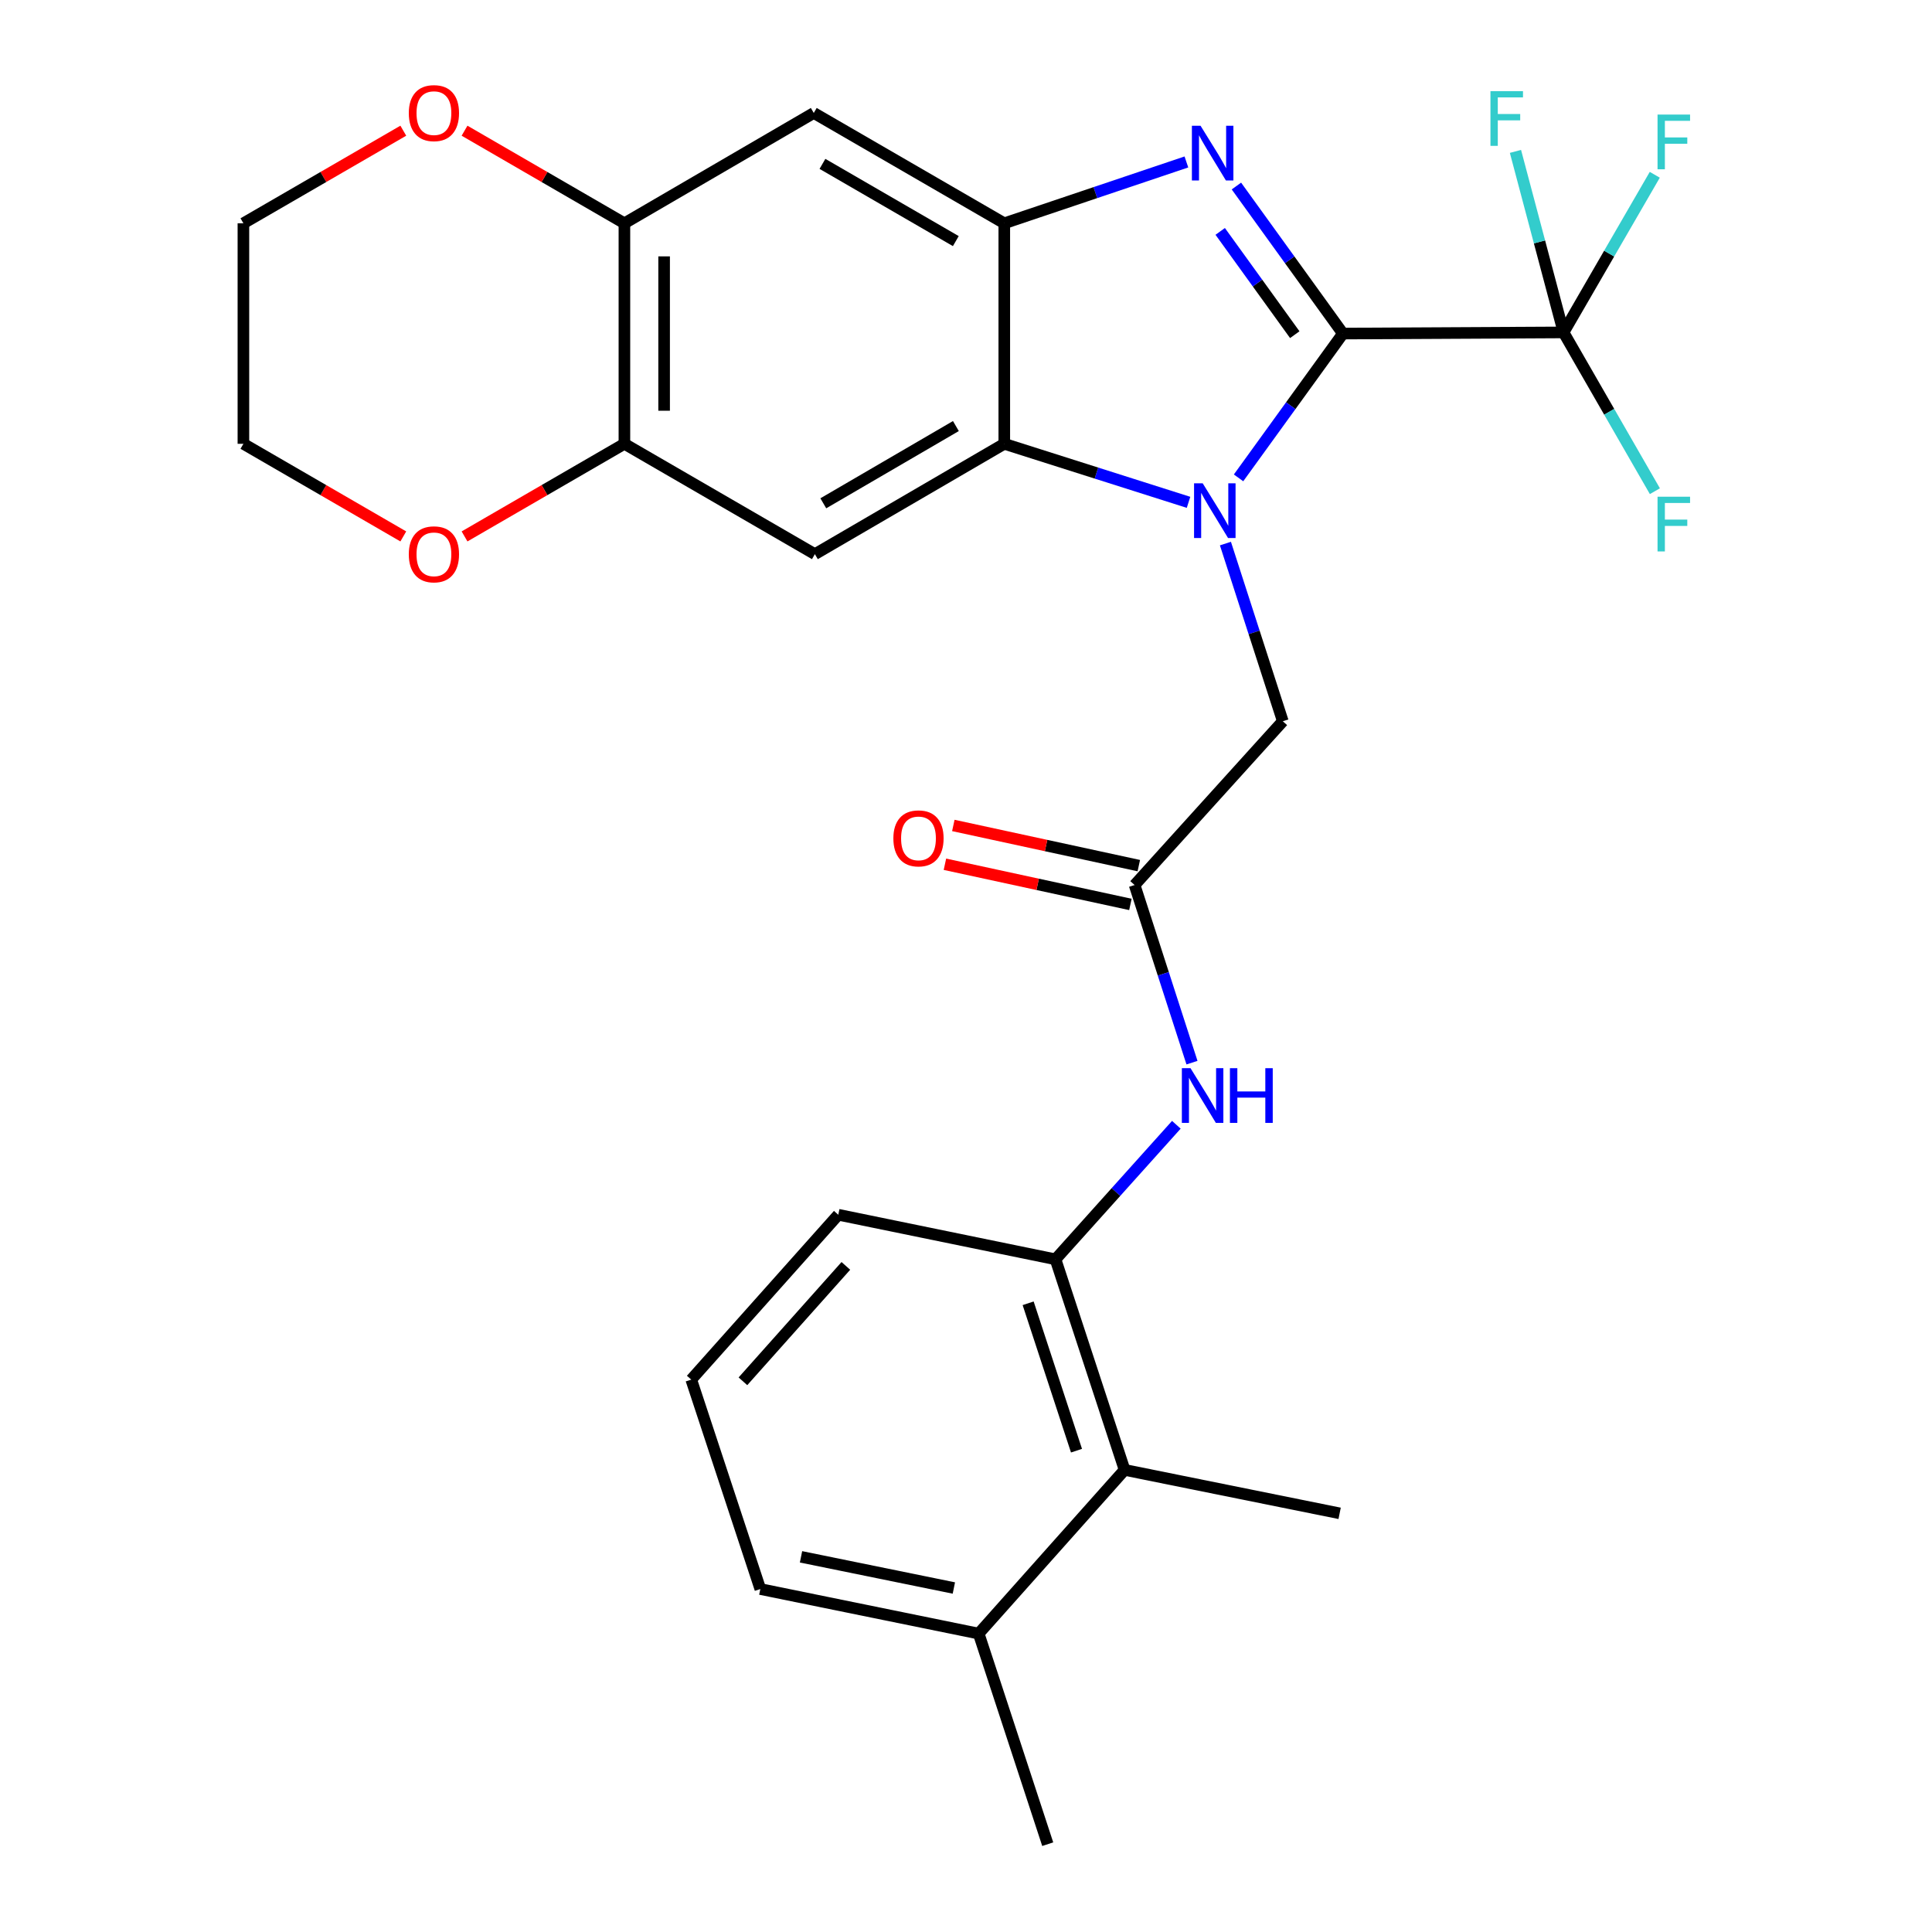 <?xml version='1.0' encoding='iso-8859-1'?>
<svg version='1.1' baseProfile='full'
              xmlns='http://www.w3.org/2000/svg'
                      xmlns:rdkit='http://www.rdkit.org/xml'
                      xmlns:xlink='http://www.w3.org/1999/xlink'
                  xml:space='preserve'
width='1000px' height='1000px' viewBox='0 0 1000 1000'>
<!-- END OF HEADER -->
<rect style='opacity:1.0;fill:#FFFFFF;stroke:none' width='1000' height='1000' x='0' y='0'> </rect>
<path class='bond-0' d='M 695.103,172.652 L 668.088,209.996' style='fill:none;fill-rule:evenodd;stroke:#000000;stroke-width:6px;stroke-linecap:butt;stroke-linejoin:miter;stroke-opacity:1' />
<path class='bond-0' d='M 668.088,209.996 L 641.072,247.341' style='fill:none;fill-rule:evenodd;stroke:#0000FF;stroke-width:6px;stroke-linecap:butt;stroke-linejoin:miter;stroke-opacity:1' />
<path class='bond-1' d='M 695.103,172.652 L 667.535,134.47' style='fill:none;fill-rule:evenodd;stroke:#000000;stroke-width:6px;stroke-linecap:butt;stroke-linejoin:miter;stroke-opacity:1' />
<path class='bond-1' d='M 667.535,134.47 L 639.967,96.289' style='fill:none;fill-rule:evenodd;stroke:#0000FF;stroke-width:6px;stroke-linecap:butt;stroke-linejoin:miter;stroke-opacity:1' />
<path class='bond-1' d='M 670.172,173.227 L 650.874,146.501' style='fill:none;fill-rule:evenodd;stroke:#000000;stroke-width:6px;stroke-linecap:butt;stroke-linejoin:miter;stroke-opacity:1' />
<path class='bond-1' d='M 650.874,146.501 L 631.576,119.774' style='fill:none;fill-rule:evenodd;stroke:#0000FF;stroke-width:6px;stroke-linecap:butt;stroke-linejoin:miter;stroke-opacity:1' />
<path class='bond-4' d='M 695.103,172.652 L 809.285,172.058' style='fill:none;fill-rule:evenodd;stroke:#000000;stroke-width:6px;stroke-linecap:butt;stroke-linejoin:miter;stroke-opacity:1' />
<path class='bond-2' d='M 615.184,260.01 L 567.501,244.862' style='fill:none;fill-rule:evenodd;stroke:#0000FF;stroke-width:6px;stroke-linecap:butt;stroke-linejoin:miter;stroke-opacity:1' />
<path class='bond-2' d='M 567.501,244.862 L 519.818,229.714' style='fill:none;fill-rule:evenodd;stroke:#000000;stroke-width:6px;stroke-linecap:butt;stroke-linejoin:miter;stroke-opacity:1' />
<path class='bond-9' d='M 634.28,281.353 L 649.13,327.335' style='fill:none;fill-rule:evenodd;stroke:#0000FF;stroke-width:6px;stroke-linecap:butt;stroke-linejoin:miter;stroke-opacity:1' />
<path class='bond-9' d='M 649.13,327.335 L 663.981,373.317' style='fill:none;fill-rule:evenodd;stroke:#000000;stroke-width:6px;stroke-linecap:butt;stroke-linejoin:miter;stroke-opacity:1' />
<path class='bond-3' d='M 614.078,83.825 L 566.948,99.702' style='fill:none;fill-rule:evenodd;stroke:#0000FF;stroke-width:6px;stroke-linecap:butt;stroke-linejoin:miter;stroke-opacity:1' />
<path class='bond-3' d='M 566.948,99.702 L 519.818,115.578' style='fill:none;fill-rule:evenodd;stroke:#000000;stroke-width:6px;stroke-linecap:butt;stroke-linejoin:miter;stroke-opacity:1' />
<path class='bond-5' d='M 519.818,229.714 L 421.78,286.833' style='fill:none;fill-rule:evenodd;stroke:#000000;stroke-width:6px;stroke-linecap:butt;stroke-linejoin:miter;stroke-opacity:1' />
<path class='bond-5' d='M 494.767,220.525 L 426.14,260.509' style='fill:none;fill-rule:evenodd;stroke:#000000;stroke-width:6px;stroke-linecap:butt;stroke-linejoin:miter;stroke-opacity:1' />
<path class='bond-28' d='M 519.818,229.714 L 519.818,115.578' style='fill:none;fill-rule:evenodd;stroke:#000000;stroke-width:6px;stroke-linecap:butt;stroke-linejoin:miter;stroke-opacity:1' />
<path class='bond-6' d='M 519.818,115.578 L 421.209,58.47' style='fill:none;fill-rule:evenodd;stroke:#000000;stroke-width:6px;stroke-linecap:butt;stroke-linejoin:miter;stroke-opacity:1' />
<path class='bond-6' d='M 494.728,124.795 L 425.702,84.82' style='fill:none;fill-rule:evenodd;stroke:#000000;stroke-width:6px;stroke-linecap:butt;stroke-linejoin:miter;stroke-opacity:1' />
<path class='bond-18' d='M 809.285,172.058 L 832.899,131.263' style='fill:none;fill-rule:evenodd;stroke:#000000;stroke-width:6px;stroke-linecap:butt;stroke-linejoin:miter;stroke-opacity:1' />
<path class='bond-18' d='M 832.899,131.263 L 856.513,90.469' style='fill:none;fill-rule:evenodd;stroke:#33CCCC;stroke-width:6px;stroke-linecap:butt;stroke-linejoin:miter;stroke-opacity:1' />
<path class='bond-19' d='M 809.285,172.058 L 796.841,125.209' style='fill:none;fill-rule:evenodd;stroke:#000000;stroke-width:6px;stroke-linecap:butt;stroke-linejoin:miter;stroke-opacity:1' />
<path class='bond-19' d='M 796.841,125.209 L 784.397,78.36' style='fill:none;fill-rule:evenodd;stroke:#33CCCC;stroke-width:6px;stroke-linecap:butt;stroke-linejoin:miter;stroke-opacity:1' />
<path class='bond-20' d='M 809.285,172.058 L 832.925,213.149' style='fill:none;fill-rule:evenodd;stroke:#000000;stroke-width:6px;stroke-linecap:butt;stroke-linejoin:miter;stroke-opacity:1' />
<path class='bond-20' d='M 832.925,213.149 L 856.566,254.239' style='fill:none;fill-rule:evenodd;stroke:#33CCCC;stroke-width:6px;stroke-linecap:butt;stroke-linejoin:miter;stroke-opacity:1' />
<path class='bond-7' d='M 421.78,286.833 L 323.194,229.714' style='fill:none;fill-rule:evenodd;stroke:#000000;stroke-width:6px;stroke-linecap:butt;stroke-linejoin:miter;stroke-opacity:1' />
<path class='bond-10' d='M 421.209,58.47 L 323.194,115.578' style='fill:none;fill-rule:evenodd;stroke:#000000;stroke-width:6px;stroke-linecap:butt;stroke-linejoin:miter;stroke-opacity:1' />
<path class='bond-14' d='M 323.194,229.714 L 281.82,253.683' style='fill:none;fill-rule:evenodd;stroke:#000000;stroke-width:6px;stroke-linecap:butt;stroke-linejoin:miter;stroke-opacity:1' />
<path class='bond-14' d='M 281.82,253.683 L 240.446,277.652' style='fill:none;fill-rule:evenodd;stroke:#FF0000;stroke-width:6px;stroke-linecap:butt;stroke-linejoin:miter;stroke-opacity:1' />
<path class='bond-29' d='M 323.194,229.714 L 323.194,115.578' style='fill:none;fill-rule:evenodd;stroke:#000000;stroke-width:6px;stroke-linecap:butt;stroke-linejoin:miter;stroke-opacity:1' />
<path class='bond-29' d='M 343.745,212.593 L 343.745,132.698' style='fill:none;fill-rule:evenodd;stroke:#000000;stroke-width:6px;stroke-linecap:butt;stroke-linejoin:miter;stroke-opacity:1' />
<path class='bond-8' d='M 587.27,458.088 L 663.981,373.317' style='fill:none;fill-rule:evenodd;stroke:#000000;stroke-width:6px;stroke-linecap:butt;stroke-linejoin:miter;stroke-opacity:1' />
<path class='bond-11' d='M 587.27,458.088 L 602.12,504.059' style='fill:none;fill-rule:evenodd;stroke:#000000;stroke-width:6px;stroke-linecap:butt;stroke-linejoin:miter;stroke-opacity:1' />
<path class='bond-11' d='M 602.12,504.059 L 616.97,550.029' style='fill:none;fill-rule:evenodd;stroke:#0000FF;stroke-width:6px;stroke-linecap:butt;stroke-linejoin:miter;stroke-opacity:1' />
<path class='bond-16' d='M 589.445,448.046 L 541.444,437.65' style='fill:none;fill-rule:evenodd;stroke:#000000;stroke-width:6px;stroke-linecap:butt;stroke-linejoin:miter;stroke-opacity:1' />
<path class='bond-16' d='M 541.444,437.65 L 493.442,427.254' style='fill:none;fill-rule:evenodd;stroke:#FF0000;stroke-width:6px;stroke-linecap:butt;stroke-linejoin:miter;stroke-opacity:1' />
<path class='bond-16' d='M 585.095,468.131 L 537.094,457.735' style='fill:none;fill-rule:evenodd;stroke:#000000;stroke-width:6px;stroke-linecap:butt;stroke-linejoin:miter;stroke-opacity:1' />
<path class='bond-16' d='M 537.094,457.735 L 489.092,447.339' style='fill:none;fill-rule:evenodd;stroke:#FF0000;stroke-width:6px;stroke-linecap:butt;stroke-linejoin:miter;stroke-opacity:1' />
<path class='bond-15' d='M 323.194,115.578 L 281.82,91.614' style='fill:none;fill-rule:evenodd;stroke:#000000;stroke-width:6px;stroke-linecap:butt;stroke-linejoin:miter;stroke-opacity:1' />
<path class='bond-15' d='M 281.82,91.614 L 240.446,67.65' style='fill:none;fill-rule:evenodd;stroke:#FF0000;stroke-width:6px;stroke-linecap:butt;stroke-linejoin:miter;stroke-opacity:1' />
<path class='bond-12' d='M 608.88,582.181 L 577.604,617.002' style='fill:none;fill-rule:evenodd;stroke:#0000FF;stroke-width:6px;stroke-linecap:butt;stroke-linejoin:miter;stroke-opacity:1' />
<path class='bond-12' d='M 577.604,617.002 L 546.328,651.823' style='fill:none;fill-rule:evenodd;stroke:#000000;stroke-width:6px;stroke-linecap:butt;stroke-linejoin:miter;stroke-opacity:1' />
<path class='bond-13' d='M 546.328,651.823 L 582.086,760.81' style='fill:none;fill-rule:evenodd;stroke:#000000;stroke-width:6px;stroke-linecap:butt;stroke-linejoin:miter;stroke-opacity:1' />
<path class='bond-13' d='M 532.166,674.578 L 557.196,750.869' style='fill:none;fill-rule:evenodd;stroke:#000000;stroke-width:6px;stroke-linecap:butt;stroke-linejoin:miter;stroke-opacity:1' />
<path class='bond-21' d='M 546.328,651.823 L 433.894,628.75' style='fill:none;fill-rule:evenodd;stroke:#000000;stroke-width:6px;stroke-linecap:butt;stroke-linejoin:miter;stroke-opacity:1' />
<path class='bond-17' d='M 582.086,760.81 L 506.563,845.547' style='fill:none;fill-rule:evenodd;stroke:#000000;stroke-width:6px;stroke-linecap:butt;stroke-linejoin:miter;stroke-opacity:1' />
<path class='bond-23' d='M 582.086,760.81 L 693.391,783.302' style='fill:none;fill-rule:evenodd;stroke:#000000;stroke-width:6px;stroke-linecap:butt;stroke-linejoin:miter;stroke-opacity:1' />
<path class='bond-24' d='M 208.748,277.653 L 167.368,253.683' style='fill:none;fill-rule:evenodd;stroke:#FF0000;stroke-width:6px;stroke-linecap:butt;stroke-linejoin:miter;stroke-opacity:1' />
<path class='bond-24' d='M 167.368,253.683 L 125.988,229.714' style='fill:none;fill-rule:evenodd;stroke:#000000;stroke-width:6px;stroke-linecap:butt;stroke-linejoin:miter;stroke-opacity:1' />
<path class='bond-25' d='M 208.748,67.649 L 167.368,91.613' style='fill:none;fill-rule:evenodd;stroke:#FF0000;stroke-width:6px;stroke-linecap:butt;stroke-linejoin:miter;stroke-opacity:1' />
<path class='bond-25' d='M 167.368,91.613 L 125.988,115.578' style='fill:none;fill-rule:evenodd;stroke:#000000;stroke-width:6px;stroke-linecap:butt;stroke-linejoin:miter;stroke-opacity:1' />
<path class='bond-27' d='M 506.563,845.547 L 542.298,954.545' style='fill:none;fill-rule:evenodd;stroke:#000000;stroke-width:6px;stroke-linecap:butt;stroke-linejoin:miter;stroke-opacity:1' />
<path class='bond-31' d='M 506.563,845.547 L 393.546,822.485' style='fill:none;fill-rule:evenodd;stroke:#000000;stroke-width:6px;stroke-linecap:butt;stroke-linejoin:miter;stroke-opacity:1' />
<path class='bond-31' d='M 493.719,821.952 L 414.607,805.809' style='fill:none;fill-rule:evenodd;stroke:#000000;stroke-width:6px;stroke-linecap:butt;stroke-linejoin:miter;stroke-opacity:1' />
<path class='bond-22' d='M 433.894,628.75 L 357.788,714.08' style='fill:none;fill-rule:evenodd;stroke:#000000;stroke-width:6px;stroke-linecap:butt;stroke-linejoin:miter;stroke-opacity:1' />
<path class='bond-22' d='M 437.815,655.228 L 384.541,714.96' style='fill:none;fill-rule:evenodd;stroke:#000000;stroke-width:6px;stroke-linecap:butt;stroke-linejoin:miter;stroke-opacity:1' />
<path class='bond-26' d='M 357.788,714.08 L 393.546,822.485' style='fill:none;fill-rule:evenodd;stroke:#000000;stroke-width:6px;stroke-linecap:butt;stroke-linejoin:miter;stroke-opacity:1' />
<path class='bond-30' d='M 125.988,229.714 L 125.988,115.578' style='fill:none;fill-rule:evenodd;stroke:#000000;stroke-width:6px;stroke-linecap:butt;stroke-linejoin:miter;stroke-opacity:1' />
<path  class='atom-1' d='M 622.522 250.17
L 631.802 265.17
Q 632.722 266.65, 634.202 269.33
Q 635.682 272.01, 635.762 272.17
L 635.762 250.17
L 639.522 250.17
L 639.522 278.49
L 635.642 278.49
L 625.682 262.09
Q 624.522 260.17, 623.282 257.97
Q 622.082 255.77, 621.722 255.09
L 621.722 278.49
L 618.042 278.49
L 618.042 250.17
L 622.522 250.17
' fill='#0000FF'/>
<path  class='atom-2' d='M 621.403 65.089
L 630.683 80.089
Q 631.603 81.569, 633.083 84.249
Q 634.563 86.929, 634.643 87.089
L 634.643 65.089
L 638.403 65.089
L 638.403 93.409
L 634.523 93.409
L 624.563 77.009
Q 623.403 75.089, 622.163 72.889
Q 620.963 70.689, 620.603 70.009
L 620.603 93.409
L 616.923 93.409
L 616.923 65.089
L 621.403 65.089
' fill='#0000FF'/>
<path  class='atom-12' d='M 616.208 552.892
L 625.488 567.892
Q 626.408 569.372, 627.888 572.052
Q 629.368 574.732, 629.448 574.892
L 629.448 552.892
L 633.208 552.892
L 633.208 581.212
L 629.328 581.212
L 619.368 564.812
Q 618.208 562.892, 616.968 560.692
Q 615.768 558.492, 615.408 557.812
L 615.408 581.212
L 611.728 581.212
L 611.728 552.892
L 616.208 552.892
' fill='#0000FF'/>
<path  class='atom-12' d='M 636.608 552.892
L 640.448 552.892
L 640.448 564.932
L 654.928 564.932
L 654.928 552.892
L 658.768 552.892
L 658.768 581.212
L 654.928 581.212
L 654.928 568.132
L 640.448 568.132
L 640.448 581.212
L 636.608 581.212
L 636.608 552.892
' fill='#0000FF'/>
<path  class='atom-15' d='M 211.597 286.913
Q 211.597 280.113, 214.957 276.313
Q 218.317 272.513, 224.597 272.513
Q 230.877 272.513, 234.237 276.313
Q 237.597 280.113, 237.597 286.913
Q 237.597 293.793, 234.197 297.713
Q 230.797 301.593, 224.597 301.593
Q 218.357 301.593, 214.957 297.713
Q 211.597 293.833, 211.597 286.913
M 224.597 298.393
Q 228.917 298.393, 231.237 295.513
Q 233.597 292.593, 233.597 286.913
Q 233.597 281.353, 231.237 278.553
Q 228.917 275.713, 224.597 275.713
Q 220.277 275.713, 217.917 278.513
Q 215.597 281.313, 215.597 286.913
Q 215.597 292.633, 217.917 295.513
Q 220.277 298.393, 224.597 298.393
' fill='#FF0000'/>
<path  class='atom-16' d='M 211.597 58.55
Q 211.597 51.75, 214.957 47.95
Q 218.317 44.15, 224.597 44.15
Q 230.877 44.15, 234.237 47.95
Q 237.597 51.75, 237.597 58.55
Q 237.597 65.43, 234.197 69.35
Q 230.797 73.23, 224.597 73.23
Q 218.357 73.23, 214.957 69.35
Q 211.597 65.47, 211.597 58.55
M 224.597 70.03
Q 228.917 70.03, 231.237 67.15
Q 233.597 64.23, 233.597 58.55
Q 233.597 52.99, 231.237 50.19
Q 228.917 47.35, 224.597 47.35
Q 220.277 47.35, 217.917 50.15
Q 215.597 52.95, 215.597 58.55
Q 215.597 64.27, 217.917 67.15
Q 220.277 70.03, 224.597 70.03
' fill='#FF0000'/>
<path  class='atom-17' d='M 462.406 433.941
Q 462.406 427.141, 465.766 423.341
Q 469.126 419.541, 475.406 419.541
Q 481.686 419.541, 485.046 423.341
Q 488.406 427.141, 488.406 433.941
Q 488.406 440.821, 485.006 444.741
Q 481.606 448.621, 475.406 448.621
Q 469.166 448.621, 465.766 444.741
Q 462.406 440.861, 462.406 433.941
M 475.406 445.421
Q 479.726 445.421, 482.046 442.541
Q 484.406 439.621, 484.406 433.941
Q 484.406 428.381, 482.046 425.581
Q 479.726 422.741, 475.406 422.741
Q 471.086 422.741, 468.726 425.541
Q 466.406 428.341, 466.406 433.941
Q 466.406 439.661, 468.726 442.541
Q 471.086 445.421, 475.406 445.421
' fill='#FF0000'/>
<path  class='atom-19' d='M 857.939 59.301
L 874.779 59.301
L 874.779 62.541
L 861.739 62.541
L 861.739 71.141
L 873.339 71.141
L 873.339 74.421
L 861.739 74.421
L 861.739 87.621
L 857.939 87.621
L 857.939 59.301
' fill='#33CCCC'/>
<path  class='atom-20' d='M 771.455 47.176
L 788.295 47.176
L 788.295 50.416
L 775.255 50.416
L 775.255 59.016
L 786.855 59.016
L 786.855 62.296
L 775.255 62.296
L 775.255 75.496
L 771.455 75.496
L 771.455 47.176
' fill='#33CCCC'/>
<path  class='atom-21' d='M 857.939 257.1
L 874.779 257.1
L 874.779 260.34
L 861.739 260.34
L 861.739 268.94
L 873.339 268.94
L 873.339 272.22
L 861.739 272.22
L 861.739 285.42
L 857.939 285.42
L 857.939 257.1
' fill='#33CCCC'/>
</svg>
